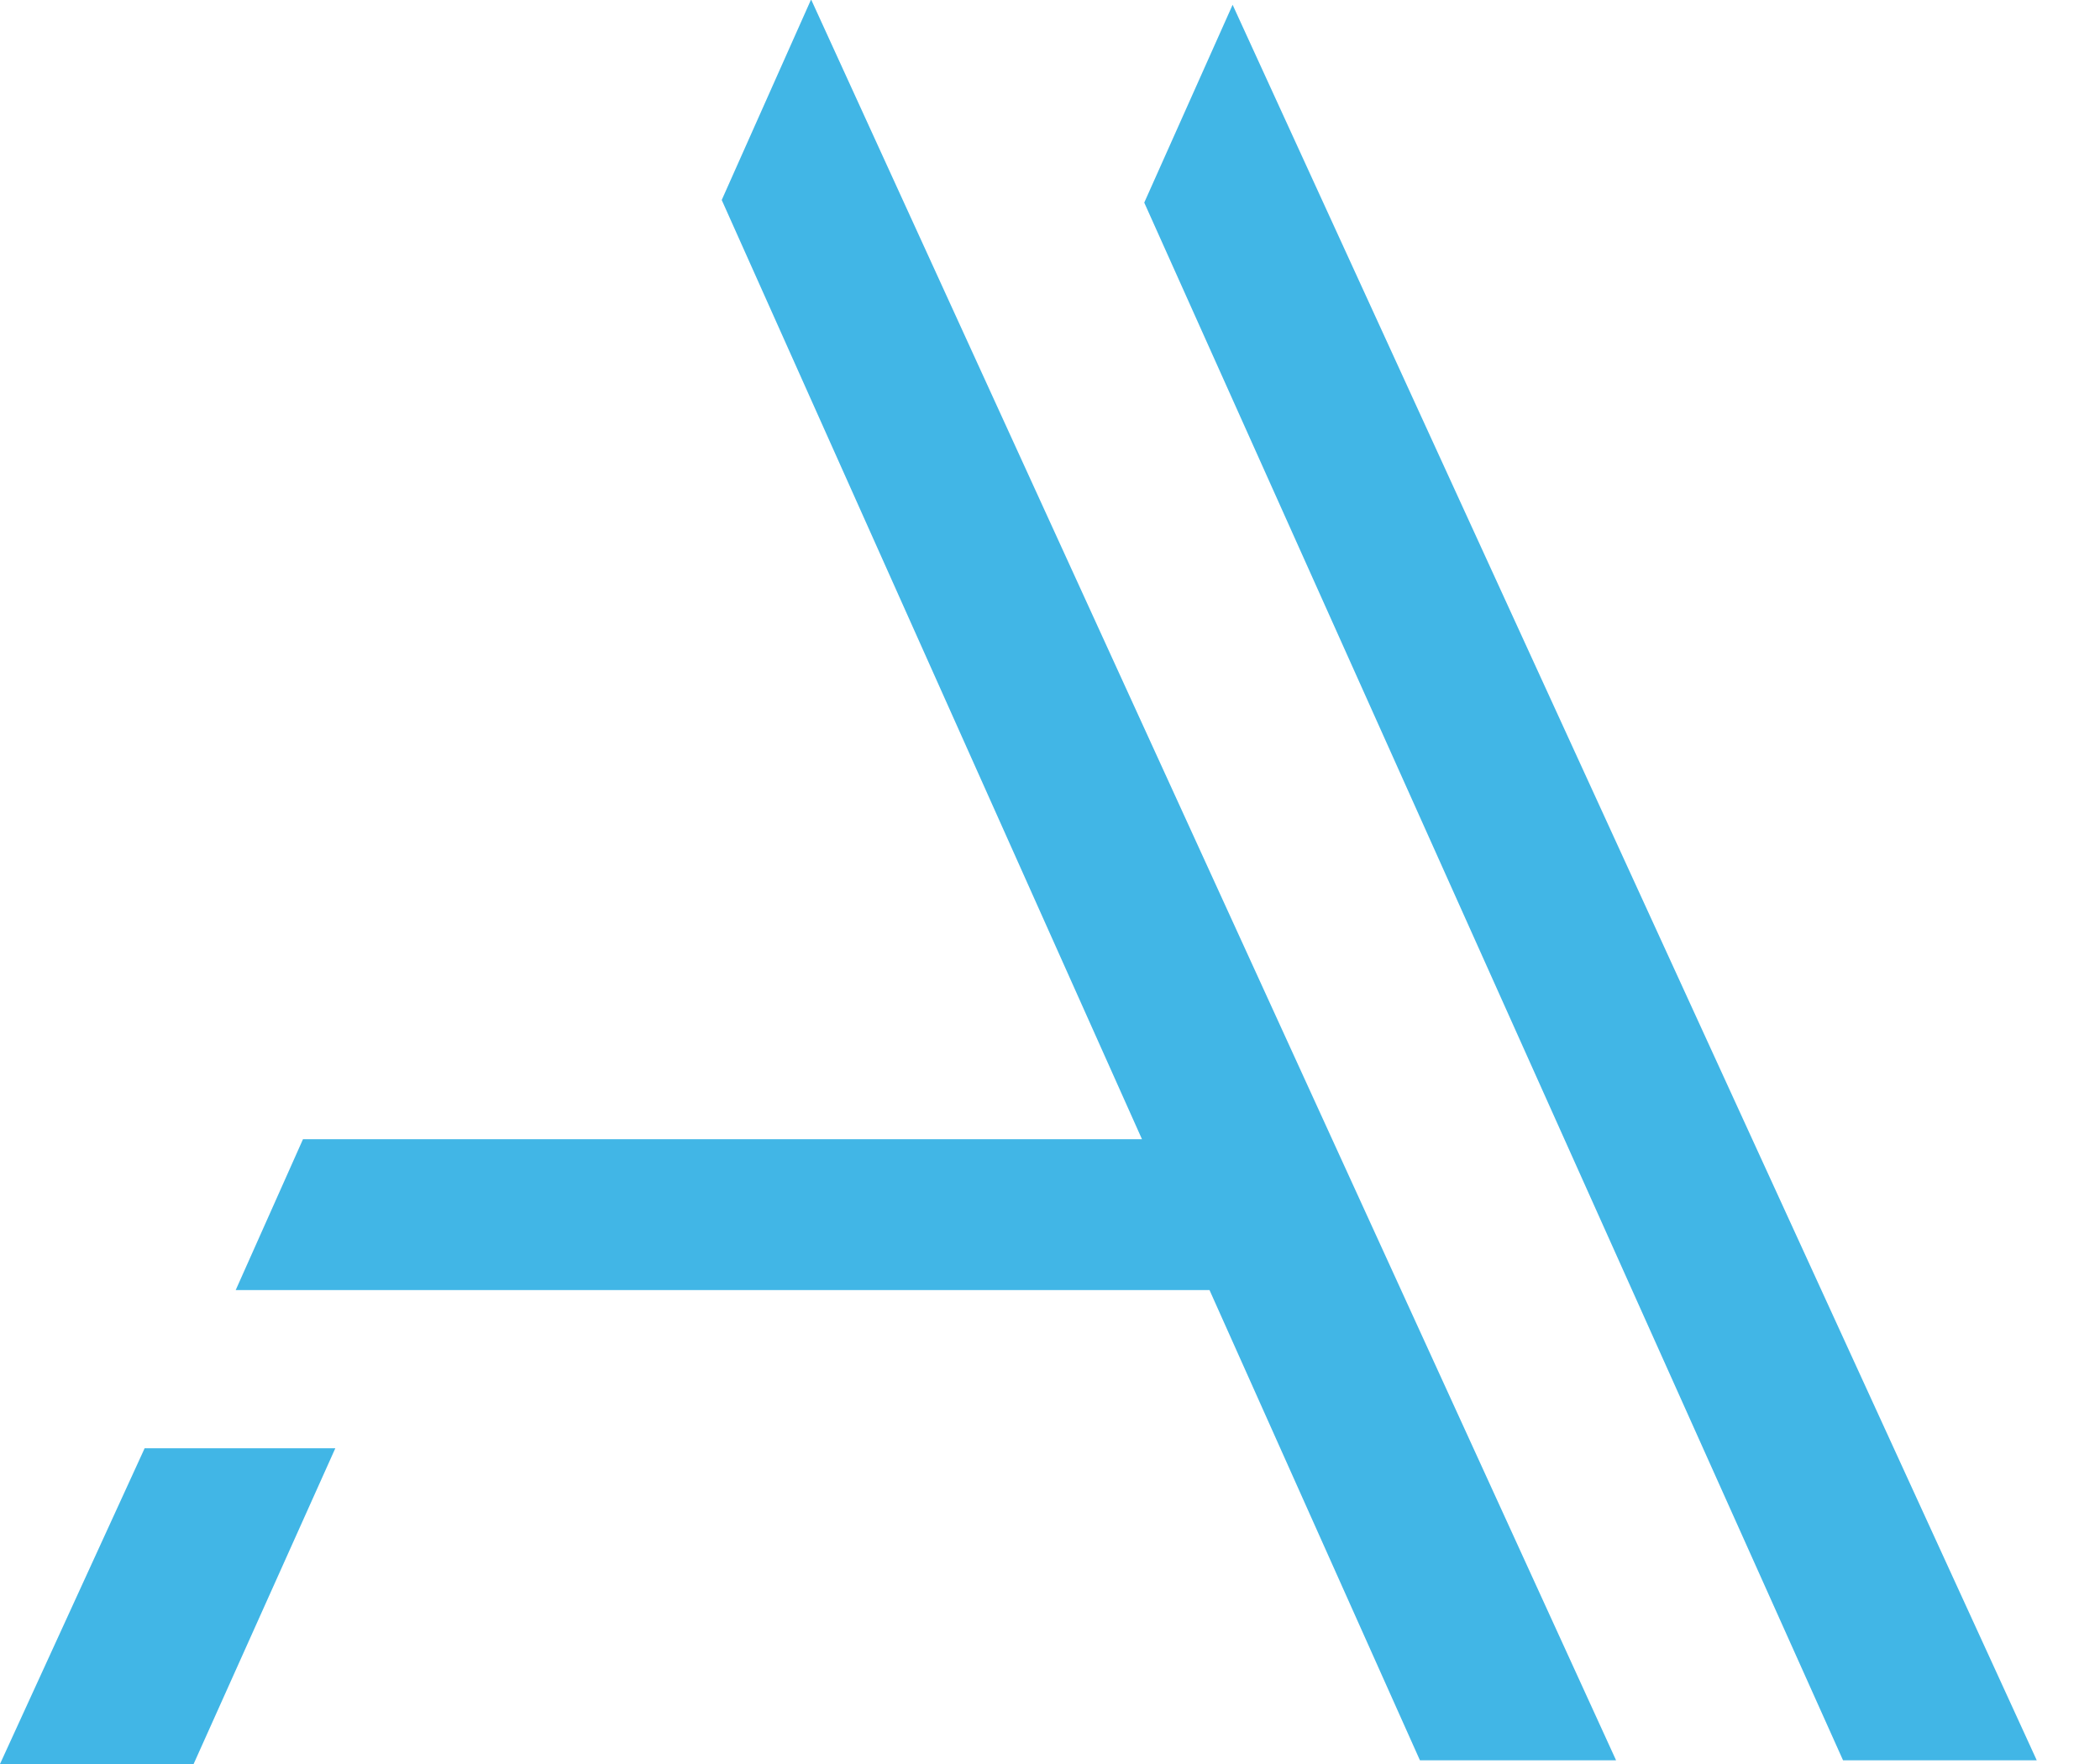 <?xml version="1.0" encoding="UTF-8"?> <svg xmlns="http://www.w3.org/2000/svg" xmlns:xlink="http://www.w3.org/1999/xlink" xmlns:svgjs="http://svgjs.com/svgjs" width="25" height="21"> <svg xmlns="http://www.w3.org/2000/svg" width="25" height="21" viewBox="0 0 25 21" fill="none"> <path fill-rule="evenodd" clip-rule="evenodd" d="M2.806 15.358H14.399L16.904 20.956H19.239L9.659 0H9.653L8.592 2.381L13.595 13.562H3.607L2.806 15.358Z" fill="#41B6E6"></path> <path d="M13.622 2.412L14.674 0.057L24.247 20.956H21.941L13.622 2.412Z" fill="#41B6E6"></path> <path fill-rule="evenodd" clip-rule="evenodd" d="M1.722 17.241L0 21H2.305L3.992 17.241H1.722Z" fill="#41B6E6"></path> </svg> <style>@media (prefers-color-scheme: light) { :root { filter: none; } } </style> </svg> 